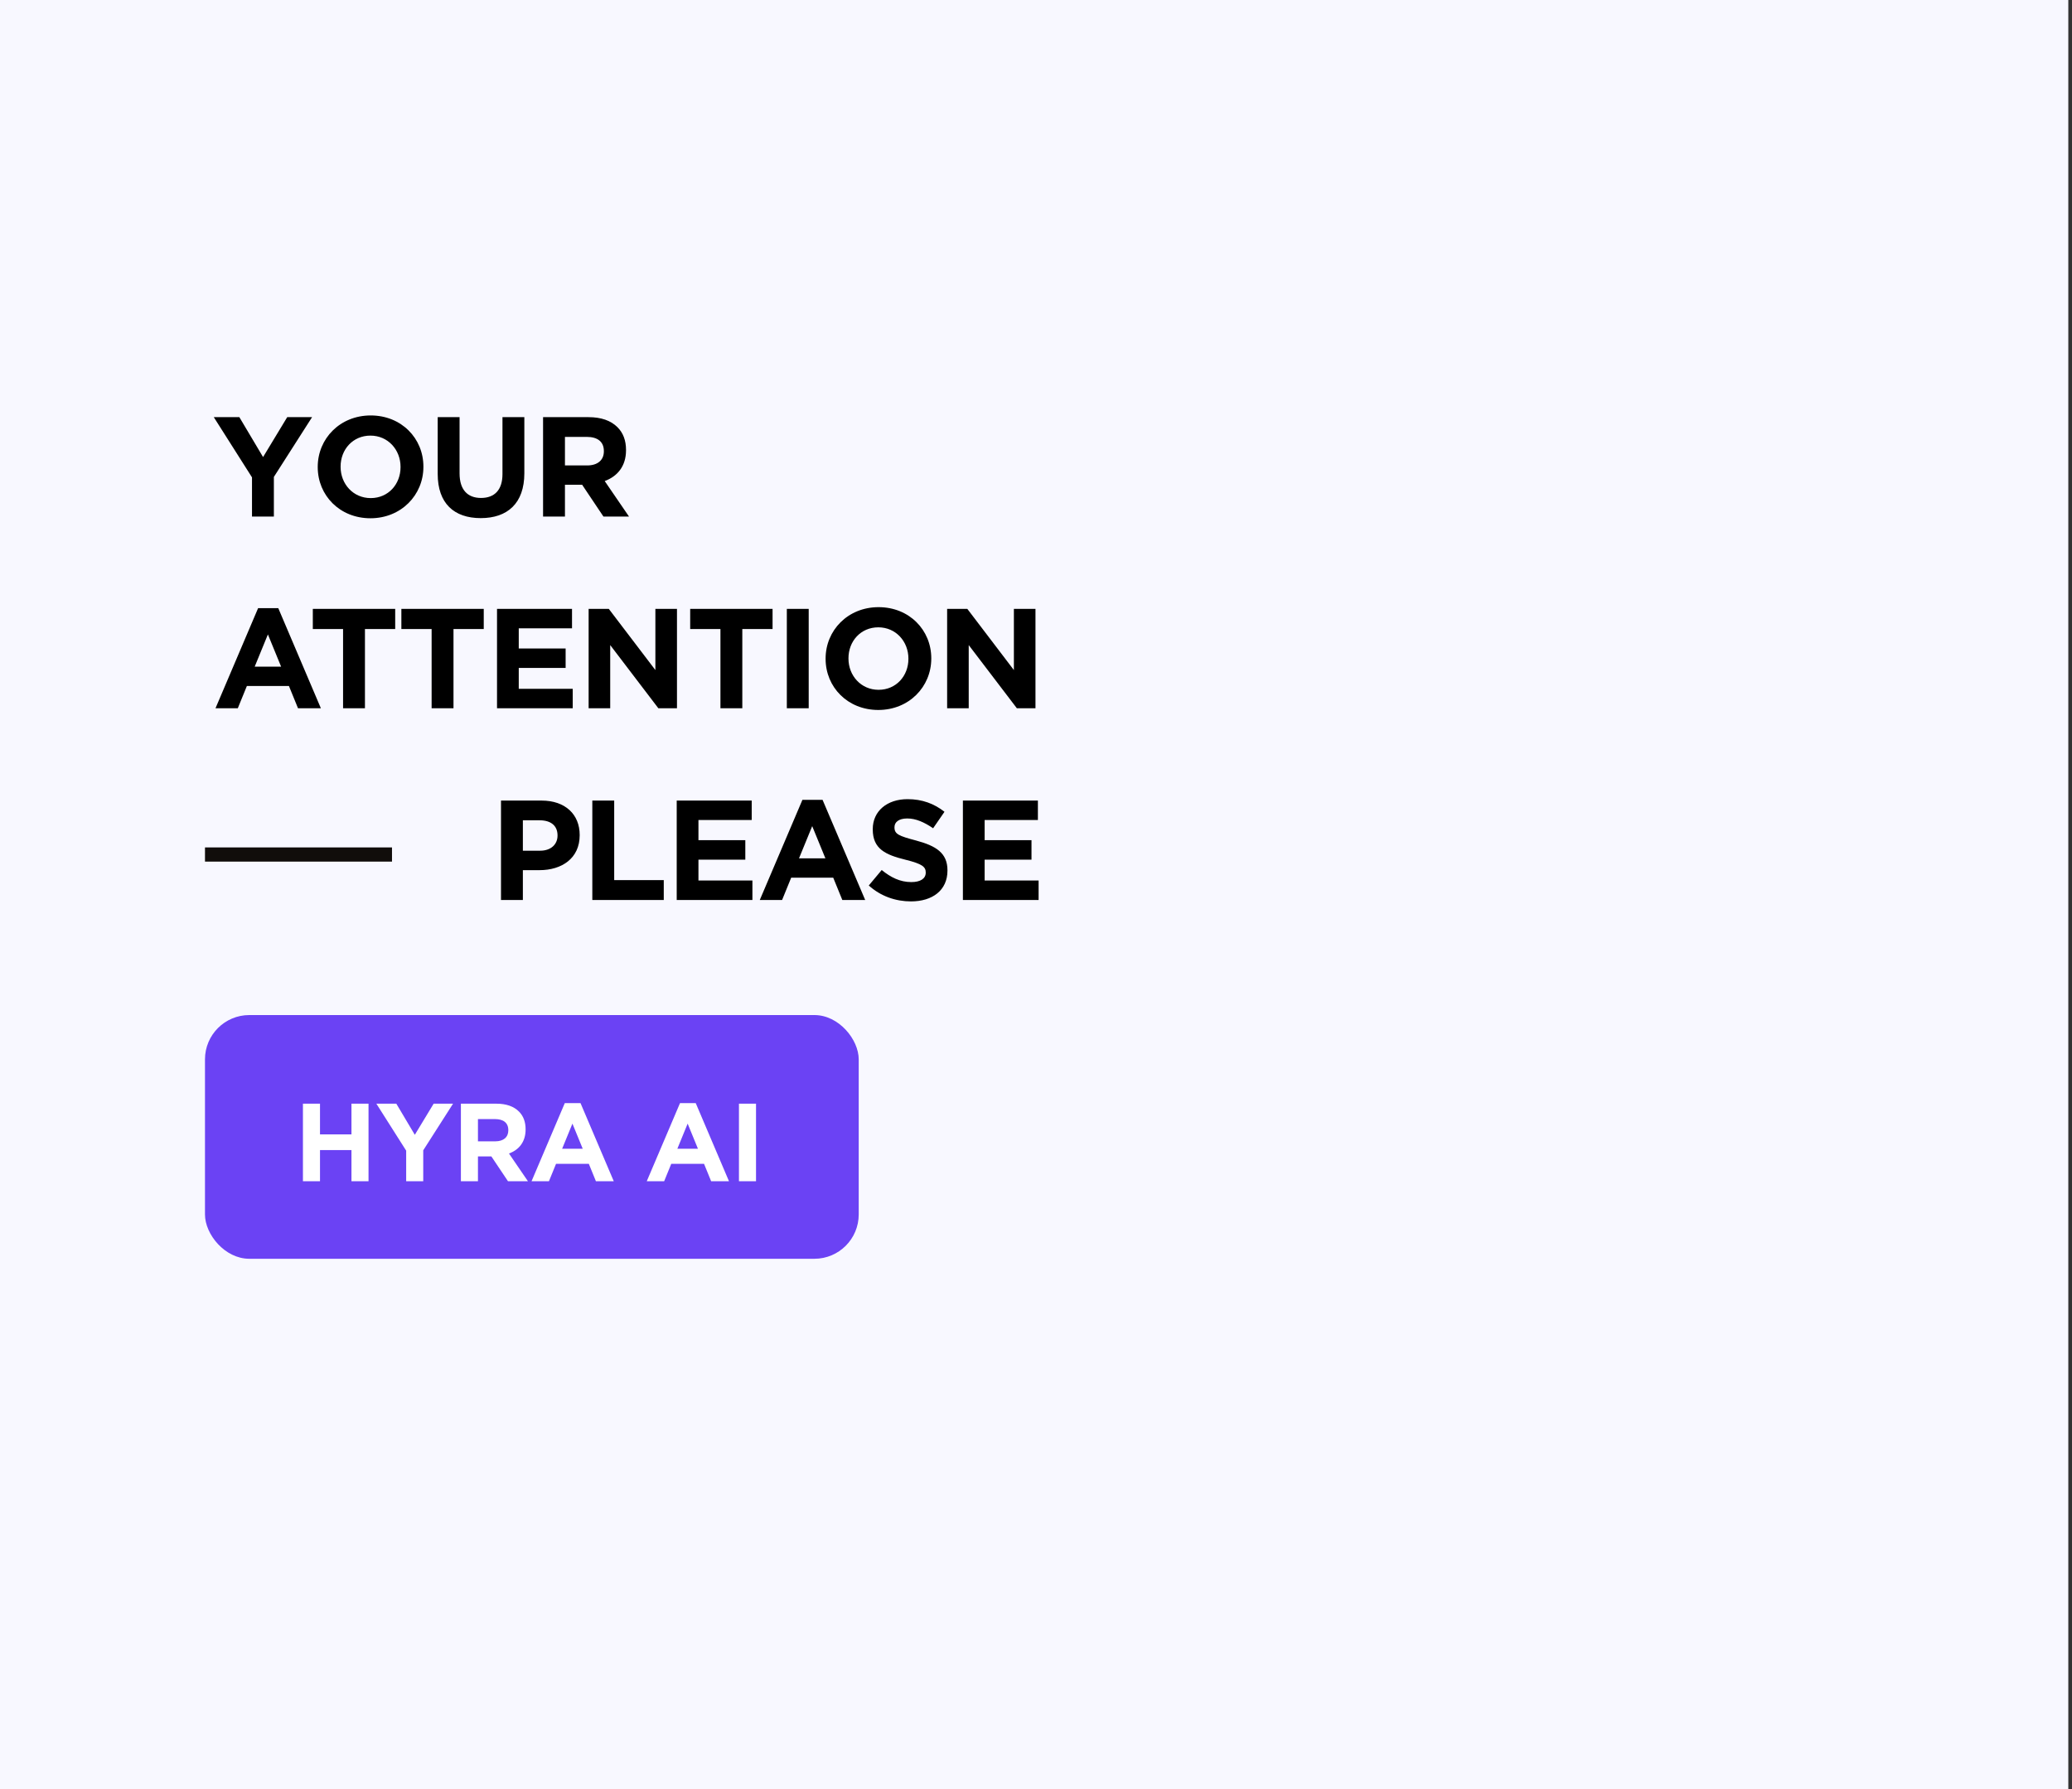 <svg width="374" height="323" viewBox="0 0 374 323" fill="none" xmlns="http://www.w3.org/2000/svg">
<rect x="0" y="0" width="374" height="323" fill="#333333" stroke="none"/>
<rect width="373.333" height="323" fill="#F8F8FF"/>
<path d="M45.486 93.259V86.183L38.589 75.313H43.204L47.485 82.517L51.844 75.313H56.331L49.434 86.106V93.259H45.486ZM66.863 93.567C61.325 93.567 57.351 89.439 57.351 84.337V84.286C57.351 79.184 61.377 75.005 66.914 75.005C72.452 75.005 76.426 79.133 76.426 84.235V84.286C76.426 89.388 72.401 93.567 66.863 93.567ZM66.914 89.926C70.094 89.926 72.298 87.414 72.298 84.337V84.286C72.298 81.209 70.042 78.645 66.863 78.645C63.684 78.645 61.479 81.158 61.479 84.235V84.286C61.479 87.362 63.735 89.926 66.914 89.926ZM86.774 93.541C81.954 93.541 79.006 90.875 79.006 85.568V75.313H82.954V85.465C82.954 88.414 84.39 89.901 86.825 89.901C89.261 89.901 90.697 88.465 90.697 85.594V75.313H94.645V85.44C94.645 90.875 91.594 93.541 86.774 93.541ZM98.025 93.259V75.313H106.23C108.512 75.313 110.255 75.928 111.46 77.133C112.485 78.158 112.998 79.517 112.998 81.235V81.286C112.998 84.183 111.434 86.004 109.152 86.85L113.537 93.259H108.922L105.076 87.516H101.974V93.259H98.025ZM101.974 84.03H105.973C107.922 84.03 108.999 83.03 108.999 81.491V81.44C108.999 79.722 107.845 78.876 105.896 78.876H101.974V84.03Z" fill="black"/>
<path d="M38.897 127.871L46.588 109.796H50.229L57.92 127.871H53.792L52.151 123.845H44.563L42.922 127.871H38.897ZM45.973 120.359H50.741L48.357 114.539L45.973 120.359ZM61.925 127.871V113.565H56.464V109.924H71.334V113.565H65.873V127.871H61.925ZM77.908 127.871V113.565H72.448V109.924H87.318V113.565H81.857V127.871H77.908ZM89.713 127.871V109.924H103.25V113.436H93.636V117.077H102.096V120.589H93.636V124.358H103.378V127.871H89.713ZM106.248 127.871V109.924H109.888L118.298 120.974V109.924H122.195V127.871H118.836L110.145 116.462V127.871H106.248ZM130.041 127.871V113.565H124.58V109.924H139.45V113.565H133.989V127.871H130.041ZM142.025 127.871V109.924H145.973V127.871H142.025ZM158.535 128.178C152.997 128.178 149.023 124.051 149.023 118.949V118.897C149.023 113.795 153.048 109.616 158.586 109.616C164.124 109.616 168.098 113.744 168.098 118.846V118.897C168.098 123.999 164.072 128.178 158.535 128.178ZM158.586 124.538C161.765 124.538 163.97 122.025 163.97 118.949V118.897C163.97 115.821 161.714 113.257 158.535 113.257C155.355 113.257 153.15 115.769 153.15 118.846V118.897C153.15 121.974 155.407 124.538 158.586 124.538ZM170.959 127.871V109.924H174.6L183.009 120.974V109.924H186.906V127.871H183.547L174.856 116.462V127.871H170.959Z" fill="black"/>
<path fill-rule="evenodd" clip-rule="evenodd" d="M70.757 155.556H37V152.993H70.757V155.556Z" fill="#110D0B"/>
<path d="M90.431 162.482V144.536H97.763C102.045 144.536 104.634 147.048 104.634 150.74V150.791C104.634 154.97 101.404 157.098 97.379 157.098H94.379V162.482H90.431ZM94.379 153.586H97.507C99.481 153.586 100.635 152.407 100.635 150.868V150.817C100.635 149.048 99.404 148.099 97.43 148.099H94.379V153.586ZM106.915 162.482V144.536H110.864V158.893H119.811V162.482H106.915ZM122.148 162.482V144.536H135.685V148.048H126.071V151.689H134.531V155.201H126.071V158.97H135.813V162.482H122.148ZM137.144 162.482L144.836 144.408H148.476L156.168 162.482H152.04L150.399 158.457H142.81L141.17 162.482H137.144ZM144.221 154.97H148.989L146.605 149.151L144.221 154.97ZM164.43 162.739C161.687 162.739 158.969 161.816 156.816 159.867L159.149 157.073C160.79 158.406 162.456 159.252 164.507 159.252C166.148 159.252 167.097 158.611 167.097 157.56V157.509C167.097 156.509 166.481 155.97 163.482 155.227C159.841 154.329 157.534 153.278 157.534 149.74V149.689C157.534 146.433 160.123 144.279 163.815 144.279C166.456 144.279 168.635 145.1 170.481 146.561L168.43 149.535C166.815 148.433 165.302 147.766 163.764 147.766C162.226 147.766 161.456 148.433 161.456 149.33V149.381C161.456 150.586 162.226 150.92 165.328 151.74C168.968 152.714 171.019 153.996 171.019 157.124V157.175C171.019 160.739 168.302 162.739 164.43 162.739ZM173.805 162.482V144.536H187.342V148.048H177.728V151.689H186.188V155.201H177.728V158.97H187.47V162.482H173.805Z" fill="black"/>
<rect x="37" y="183.259" width="118" height="44" rx="8" fill="#6B42F4"/>
<path d="M54.68 213.259V199.259H57.76V204.799H63.44V199.259H66.52V213.259H63.44V207.639H57.76V213.259H54.68ZM73.315 213.259V207.739L67.935 199.259H71.535L74.875 204.879L78.275 199.259H81.775L76.395 207.679V213.259H73.315ZM83.192 213.259V199.259H89.592C91.372 199.259 92.732 199.739 93.672 200.679C94.472 201.479 94.872 202.539 94.872 203.879V203.919C94.872 206.179 93.652 207.599 91.872 208.259L95.292 213.259H91.692L88.692 208.779H86.272V213.259H83.192ZM86.272 206.059H89.392C90.912 206.059 91.752 205.279 91.752 204.079V204.039C91.752 202.699 90.852 202.039 89.332 202.039H86.272V206.059ZM95.945 213.259L101.945 199.159H104.785L110.785 213.259H107.565L106.285 210.119H100.365L99.085 213.259H95.945ZM101.465 207.399H105.185L103.325 202.859L101.465 207.399ZM116.742 213.259L122.742 199.159H125.582L131.582 213.259H128.362L127.082 210.119H121.162L119.882 213.259H116.742ZM122.262 207.399H125.982L124.122 202.859L122.262 207.399ZM133.383 213.259V199.259H136.463V213.259H133.383Z" fill="white"/>
</svg>
